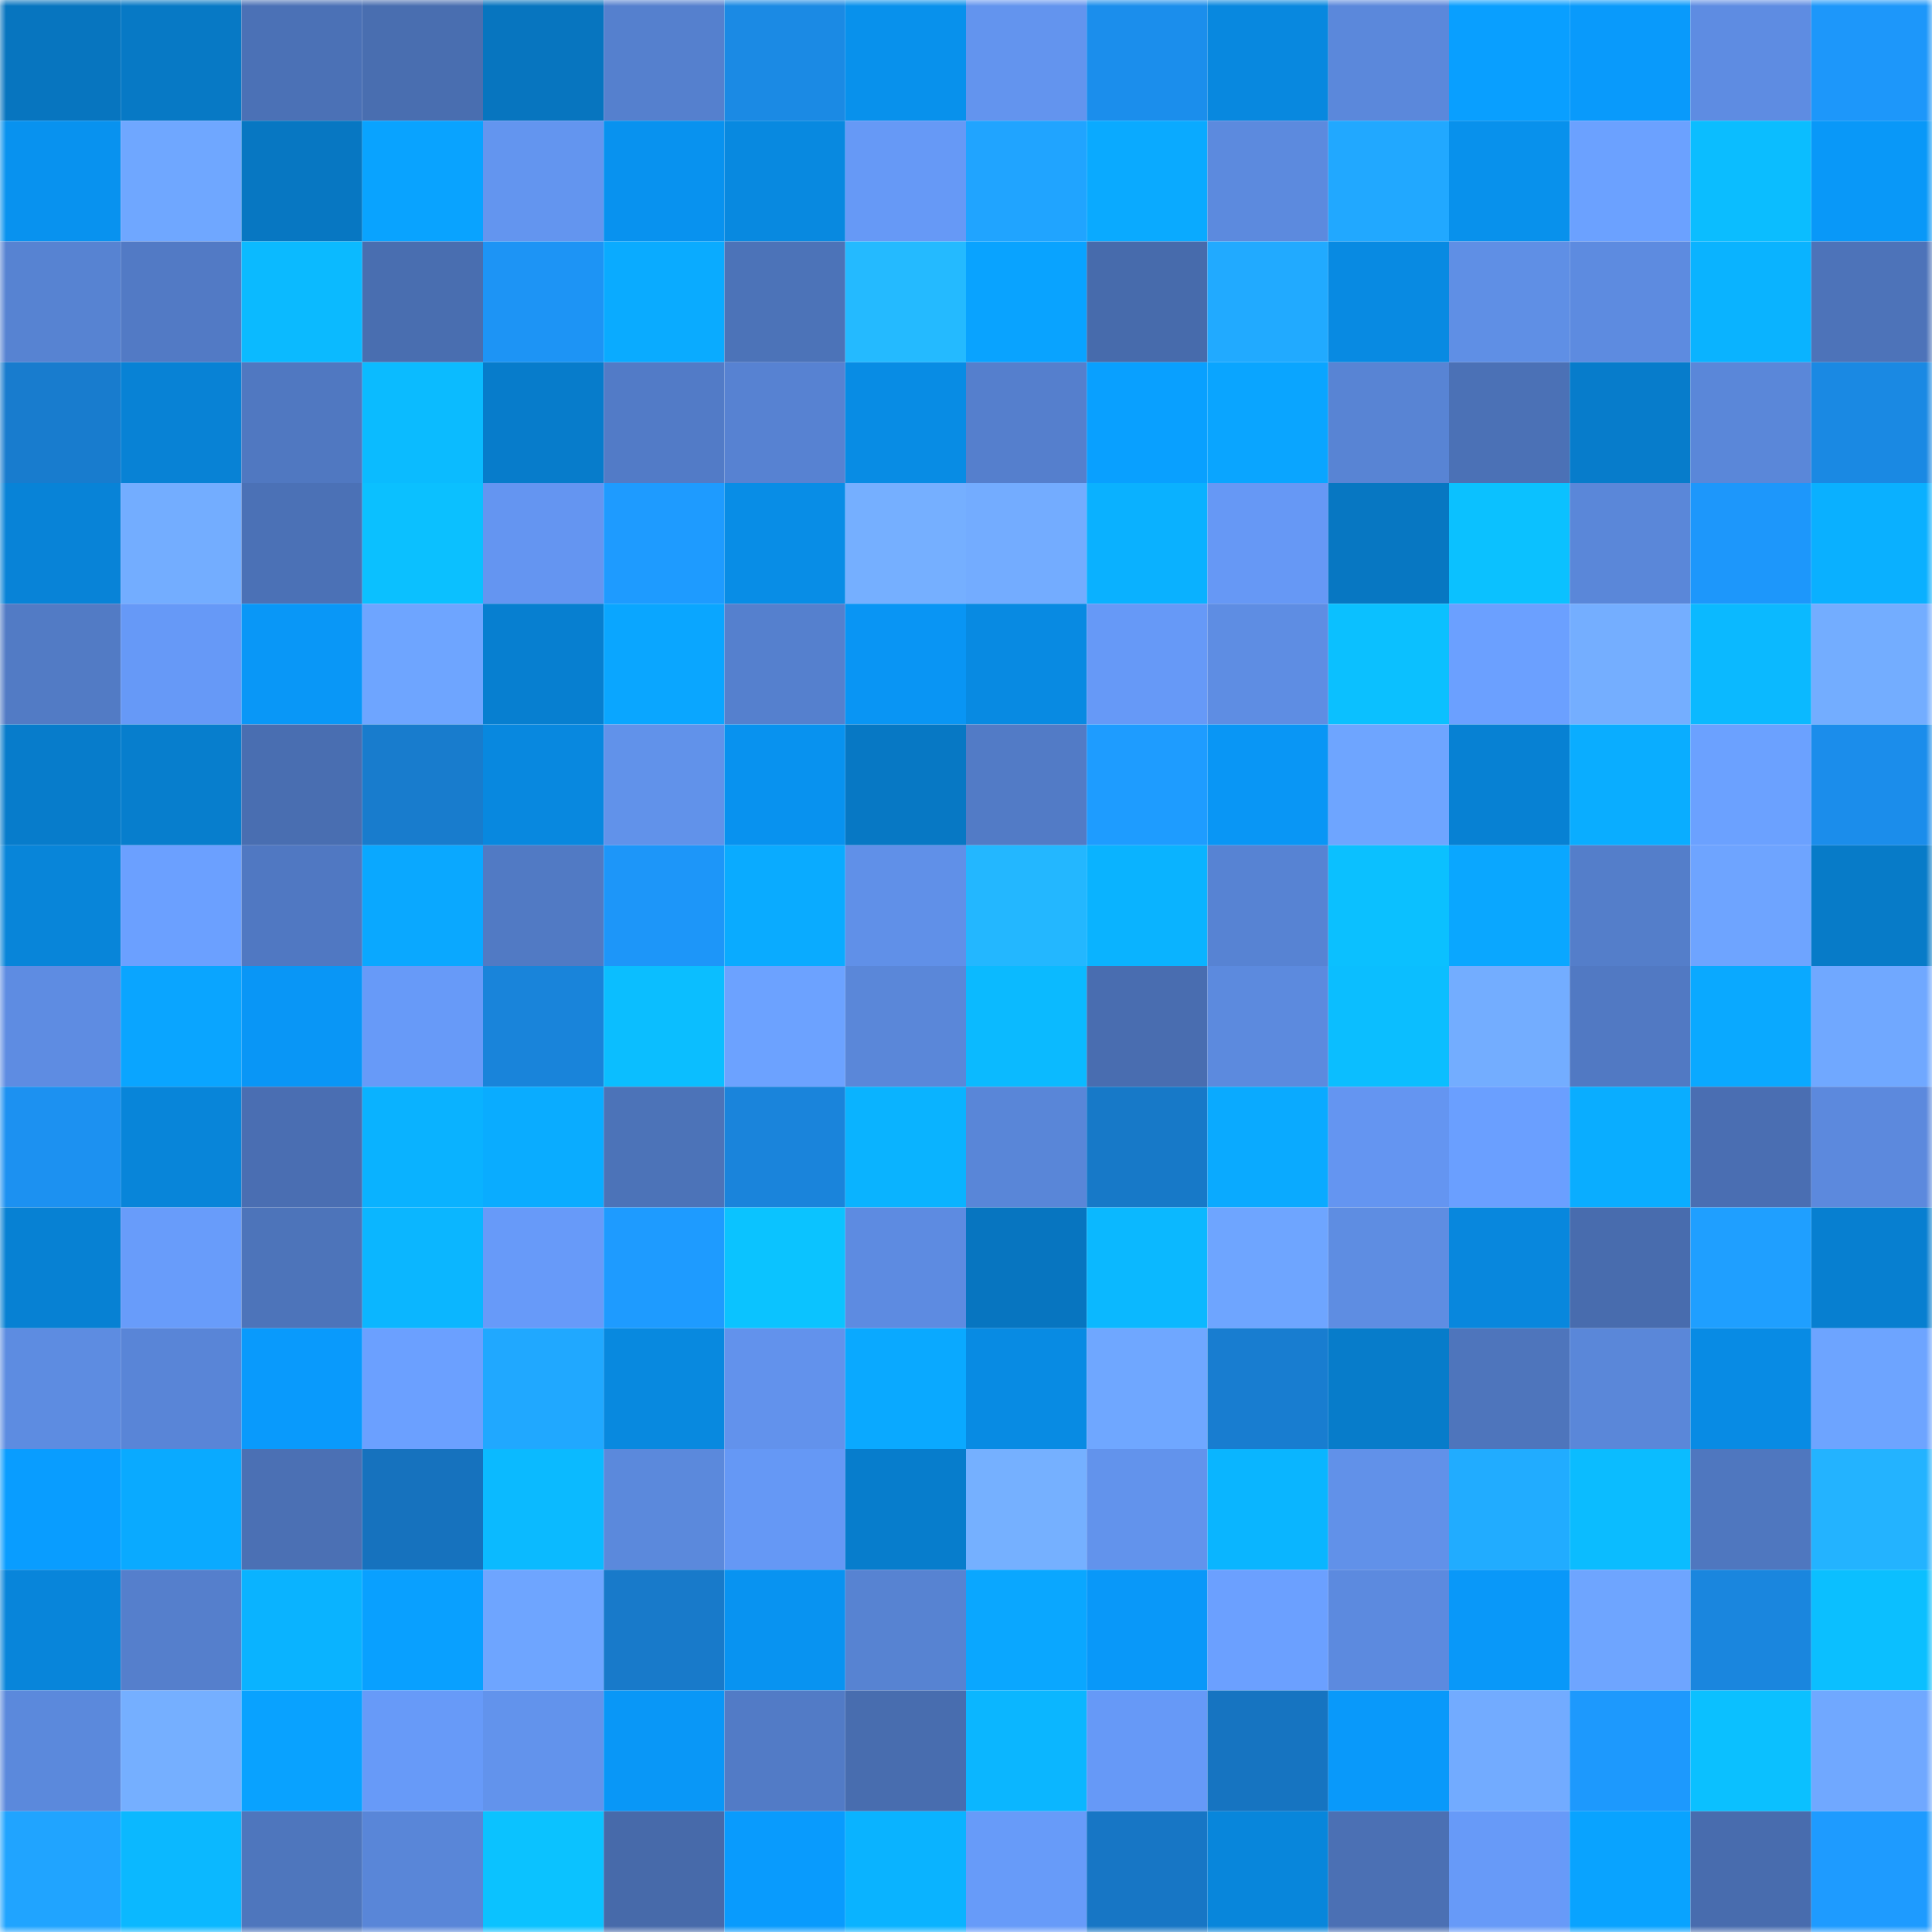 <svg viewBox="0 0 160 160" fill="none" role="img" xmlns="http://www.w3.org/2000/svg" width="240" height="240" name="ens%2Ckiotoray.eth"><mask id="266070005" mask-type="alpha" maskUnits="userSpaceOnUse" x="0" y="0" width="160" height="160"><rect width="160" height="160" fill="#FFFFFF"></rect></mask><g mask="url(#266070005)"><rect x="0" y="0" width="10" height="10" fill="#0775bf"></rect><rect x="10" y="0" width="10" height="10" fill="#0779c5"></rect><rect x="20" y="0" width="10" height="10" fill="#4b71b6"></rect><rect x="30" y="0" width="10" height="10" fill="#496eb0"></rect><rect x="40" y="0" width="10" height="10" fill="#0775bf"></rect><rect x="50" y="0" width="10" height="10" fill="#5580ce"></rect><rect x="60" y="0" width="10" height="10" fill="#1b8ae4"></rect><rect x="70" y="0" width="10" height="10" fill="#0891ec"></rect><rect x="80" y="0" width="10" height="10" fill="#6394ee"></rect><rect x="90" y="0" width="10" height="10" fill="#1b8eec"></rect><rect x="100" y="0" width="10" height="10" fill="#0888df"></rect><rect x="110" y="0" width="10" height="10" fill="#5b88db"></rect><rect x="120" y="0" width="10" height="10" fill="#099fff"></rect><rect x="130" y="0" width="10" height="10" fill="#099afb"></rect><rect x="140" y="0" width="10" height="10" fill="#5e8ce2"></rect><rect x="150" y="0" width="10" height="10" fill="#1d97fa"></rect><rect x="0" y="10" width="10" height="10" fill="#0892ef"></rect><rect x="10" y="10" width="10" height="10" fill="#6fa7ff"></rect><rect x="20" y="10" width="10" height="10" fill="#0777c2"></rect><rect x="30" y="10" width="10" height="10" fill="#09a3ff"></rect><rect x="40" y="10" width="10" height="10" fill="#6395ef"></rect><rect x="50" y="10" width="10" height="10" fill="#0892ef"></rect><rect x="60" y="10" width="10" height="10" fill="#0889e0"></rect><rect x="70" y="10" width="10" height="10" fill="#6699f6"></rect><rect x="80" y="10" width="10" height="10" fill="#20a4ff"></rect><rect x="90" y="10" width="10" height="10" fill="#0aaaff"></rect><rect x="100" y="10" width="10" height="10" fill="#5c8ade"></rect><rect x="110" y="10" width="10" height="10" fill="#21a8ff"></rect><rect x="120" y="10" width="10" height="10" fill="#0891ec"></rect><rect x="130" y="10" width="10" height="10" fill="#6ba1ff"></rect><rect x="140" y="10" width="10" height="10" fill="#0bbdff"></rect><rect x="150" y="10" width="10" height="10" fill="#0998f8"></rect><rect x="0" y="20" width="10" height="10" fill="#5783d2"></rect><rect x="10" y="20" width="10" height="10" fill="#527ac5"></rect><rect x="20" y="20" width="10" height="10" fill="#0bbaff"></rect><rect x="30" y="20" width="10" height="10" fill="#496eb0"></rect><rect x="40" y="20" width="10" height="10" fill="#1d94f5"></rect><rect x="50" y="20" width="10" height="10" fill="#0aabff"></rect><rect x="60" y="20" width="10" height="10" fill="#4c73b8"></rect><rect x="70" y="20" width="10" height="10" fill="#24baff"></rect><rect x="80" y="20" width="10" height="10" fill="#09a3ff"></rect><rect x="90" y="20" width="10" height="10" fill="#476bac"></rect><rect x="100" y="20" width="10" height="10" fill="#21aaff"></rect><rect x="110" y="20" width="10" height="10" fill="#088ae2"></rect><rect x="120" y="20" width="10" height="10" fill="#5f8fe5"></rect><rect x="130" y="20" width="10" height="10" fill="#5d8be0"></rect><rect x="140" y="20" width="10" height="10" fill="#0ab3ff"></rect><rect x="150" y="20" width="10" height="10" fill="#4d73b9"></rect><rect x="0" y="30" width="10" height="10" fill="#187cce"></rect><rect x="10" y="30" width="10" height="10" fill="#0882d5"></rect><rect x="20" y="30" width="10" height="10" fill="#5078c1"></rect><rect x="30" y="30" width="10" height="10" fill="#0bbbff"></rect><rect x="40" y="30" width="10" height="10" fill="#077ccb"></rect><rect x="50" y="30" width="10" height="10" fill="#527bc7"></rect><rect x="60" y="30" width="10" height="10" fill="#5782d2"></rect><rect x="70" y="30" width="10" height="10" fill="#088ce4"></rect><rect x="80" y="30" width="10" height="10" fill="#557fcd"></rect><rect x="90" y="30" width="10" height="10" fill="#09a0ff"></rect><rect x="100" y="30" width="10" height="10" fill="#0aa5ff"></rect><rect x="110" y="30" width="10" height="10" fill="#5884d4"></rect><rect x="120" y="30" width="10" height="10" fill="#4b71b6"></rect><rect x="130" y="30" width="10" height="10" fill="#077ccb"></rect><rect x="140" y="30" width="10" height="10" fill="#5a87d9"></rect><rect x="150" y="30" width="10" height="10" fill="#1a89e3"></rect><rect x="0" y="40" width="10" height="10" fill="#0883d7"></rect><rect x="10" y="40" width="10" height="10" fill="#73adff"></rect><rect x="20" y="40" width="10" height="10" fill="#4b71b6"></rect><rect x="30" y="40" width="10" height="10" fill="#0bc0ff"></rect><rect x="40" y="40" width="10" height="10" fill="#6495f1"></rect><rect x="50" y="40" width="10" height="10" fill="#1e9bff"></rect><rect x="60" y="40" width="10" height="10" fill="#088de6"></rect><rect x="70" y="40" width="10" height="10" fill="#75afff"></rect><rect x="80" y="40" width="10" height="10" fill="#73acff"></rect><rect x="90" y="40" width="10" height="10" fill="#0ab1ff"></rect><rect x="100" y="40" width="10" height="10" fill="#6698f5"></rect><rect x="110" y="40" width="10" height="10" fill="#0777c2"></rect><rect x="120" y="40" width="10" height="10" fill="#0bc1ff"></rect><rect x="130" y="40" width="10" height="10" fill="#5a87d9"></rect><rect x="140" y="40" width="10" height="10" fill="#1d97fb"></rect><rect x="150" y="40" width="10" height="10" fill="#0ab0ff"></rect><rect x="0" y="50" width="10" height="10" fill="#527bc5"></rect><rect x="10" y="50" width="10" height="10" fill="#6699f7"></rect><rect x="20" y="50" width="10" height="10" fill="#0997f7"></rect><rect x="30" y="50" width="10" height="10" fill="#6ea5ff"></rect><rect x="40" y="50" width="10" height="10" fill="#077fd0"></rect><rect x="50" y="50" width="10" height="10" fill="#0aa6ff"></rect><rect x="60" y="50" width="10" height="10" fill="#5580ce"></rect><rect x="70" y="50" width="10" height="10" fill="#0995f4"></rect><rect x="80" y="50" width="10" height="10" fill="#088ae2"></rect><rect x="90" y="50" width="10" height="10" fill="#6699f7"></rect><rect x="100" y="50" width="10" height="10" fill="#5e8de3"></rect><rect x="110" y="50" width="10" height="10" fill="#0bc0ff"></rect><rect x="120" y="50" width="10" height="10" fill="#6ba0ff"></rect><rect x="130" y="50" width="10" height="10" fill="#74aeff"></rect><rect x="140" y="50" width="10" height="10" fill="#0bb9ff"></rect><rect x="150" y="50" width="10" height="10" fill="#73adff"></rect><rect x="0" y="60" width="10" height="10" fill="#077ccb"></rect><rect x="10" y="60" width="10" height="10" fill="#077ecd"></rect><rect x="20" y="60" width="10" height="10" fill="#496eb1"></rect><rect x="30" y="60" width="10" height="10" fill="#187ccd"></rect><rect x="40" y="60" width="10" height="10" fill="#0888df"></rect><rect x="50" y="60" width="10" height="10" fill="#6192ea"></rect><rect x="60" y="60" width="10" height="10" fill="#0892ef"></rect><rect x="70" y="60" width="10" height="10" fill="#0778c4"></rect><rect x="80" y="60" width="10" height="10" fill="#527bc6"></rect><rect x="90" y="60" width="10" height="10" fill="#1e9cff"></rect><rect x="100" y="60" width="10" height="10" fill="#0996f5"></rect><rect x="110" y="60" width="10" height="10" fill="#6ea5ff"></rect><rect x="120" y="60" width="10" height="10" fill="#0781d3"></rect><rect x="130" y="60" width="10" height="10" fill="#0aadff"></rect><rect x="140" y="60" width="10" height="10" fill="#6ba1ff"></rect><rect x="150" y="60" width="10" height="10" fill="#1b8deb"></rect><rect x="0" y="70" width="10" height="10" fill="#0885d9"></rect><rect x="10" y="70" width="10" height="10" fill="#6ba0ff"></rect><rect x="20" y="70" width="10" height="10" fill="#5078c2"></rect><rect x="30" y="70" width="10" height="10" fill="#0aa8ff"></rect><rect x="40" y="70" width="10" height="10" fill="#517ac4"></rect><rect x="50" y="70" width="10" height="10" fill="#1d96f9"></rect><rect x="60" y="70" width="10" height="10" fill="#0aabff"></rect><rect x="70" y="70" width="10" height="10" fill="#6090e8"></rect><rect x="80" y="70" width="10" height="10" fill="#23b7ff"></rect><rect x="90" y="70" width="10" height="10" fill="#0ab3ff"></rect><rect x="100" y="70" width="10" height="10" fill="#5783d3"></rect><rect x="110" y="70" width="10" height="10" fill="#0bc0ff"></rect><rect x="120" y="70" width="10" height="10" fill="#0aa7ff"></rect><rect x="130" y="70" width="10" height="10" fill="#547eca"></rect><rect x="140" y="70" width="10" height="10" fill="#6ea4ff"></rect><rect x="150" y="70" width="10" height="10" fill="#077bc8"></rect><rect x="0" y="80" width="10" height="10" fill="#5e8ce2"></rect><rect x="10" y="80" width="10" height="10" fill="#0aa5ff"></rect><rect x="20" y="80" width="10" height="10" fill="#0996f6"></rect><rect x="30" y="80" width="10" height="10" fill="#679af8"></rect><rect x="40" y="80" width="10" height="10" fill="#1984da"></rect><rect x="50" y="80" width="10" height="10" fill="#0bbeff"></rect><rect x="60" y="80" width="10" height="10" fill="#6ca2ff"></rect><rect x="70" y="80" width="10" height="10" fill="#5a87d9"></rect><rect x="80" y="80" width="10" height="10" fill="#0bbaff"></rect><rect x="90" y="80" width="10" height="10" fill="#496db0"></rect><rect x="100" y="80" width="10" height="10" fill="#5c8ade"></rect><rect x="110" y="80" width="10" height="10" fill="#0bbeff"></rect><rect x="120" y="80" width="10" height="10" fill="#73adff"></rect><rect x="130" y="80" width="10" height="10" fill="#5179c3"></rect><rect x="140" y="80" width="10" height="10" fill="#0aa9ff"></rect><rect x="150" y="80" width="10" height="10" fill="#70a8ff"></rect><rect x="0" y="90" width="10" height="10" fill="#1c91f1"></rect><rect x="10" y="90" width="10" height="10" fill="#0885d9"></rect><rect x="20" y="90" width="10" height="10" fill="#4a6eb2"></rect><rect x="30" y="90" width="10" height="10" fill="#0ab2ff"></rect><rect x="40" y="90" width="10" height="10" fill="#0aacff"></rect><rect x="50" y="90" width="10" height="10" fill="#4c73b8"></rect><rect x="60" y="90" width="10" height="10" fill="#1a84db"></rect><rect x="70" y="90" width="10" height="10" fill="#0ab3ff"></rect><rect x="80" y="90" width="10" height="10" fill="#5986d8"></rect><rect x="90" y="90" width="10" height="10" fill="#1779c8"></rect><rect x="100" y="90" width="10" height="10" fill="#0aaaff"></rect><rect x="110" y="90" width="10" height="10" fill="#6495f1"></rect><rect x="120" y="90" width="10" height="10" fill="#6a9fff"></rect><rect x="130" y="90" width="10" height="10" fill="#0aadff"></rect><rect x="140" y="90" width="10" height="10" fill="#4a6eb2"></rect><rect x="150" y="90" width="10" height="10" fill="#5c89dd"></rect><rect x="0" y="100" width="10" height="10" fill="#0781d3"></rect><rect x="10" y="100" width="10" height="10" fill="#689cfa"></rect><rect x="20" y="100" width="10" height="10" fill="#4d74ba"></rect><rect x="30" y="100" width="10" height="10" fill="#0bb6ff"></rect><rect x="40" y="100" width="10" height="10" fill="#679af9"></rect><rect x="50" y="100" width="10" height="10" fill="#1e9bff"></rect><rect x="60" y="100" width="10" height="10" fill="#0bc3ff"></rect><rect x="70" y="100" width="10" height="10" fill="#5d8be1"></rect><rect x="80" y="100" width="10" height="10" fill="#0775c0"></rect><rect x="90" y="100" width="10" height="10" fill="#0bb8ff"></rect><rect x="100" y="100" width="10" height="10" fill="#6ea5ff"></rect><rect x="110" y="100" width="10" height="10" fill="#5e8de2"></rect><rect x="120" y="100" width="10" height="10" fill="#0887dd"></rect><rect x="130" y="100" width="10" height="10" fill="#486cae"></rect><rect x="140" y="100" width="10" height="10" fill="#1f9fff"></rect><rect x="150" y="100" width="10" height="10" fill="#077fd0"></rect><rect x="0" y="110" width="10" height="10" fill="#5d8ce1"></rect><rect x="10" y="110" width="10" height="10" fill="#5985d7"></rect><rect x="20" y="110" width="10" height="10" fill="#099afc"></rect><rect x="30" y="110" width="10" height="10" fill="#6ba0ff"></rect><rect x="40" y="110" width="10" height="10" fill="#20a8ff"></rect><rect x="50" y="110" width="10" height="10" fill="#0889df"></rect><rect x="60" y="110" width="10" height="10" fill="#6292ec"></rect><rect x="70" y="110" width="10" height="10" fill="#0aa9ff"></rect><rect x="80" y="110" width="10" height="10" fill="#088be3"></rect><rect x="90" y="110" width="10" height="10" fill="#6fa7ff"></rect><rect x="100" y="110" width="10" height="10" fill="#187dd0"></rect><rect x="110" y="110" width="10" height="10" fill="#077cca"></rect><rect x="120" y="110" width="10" height="10" fill="#4e75bc"></rect><rect x="130" y="110" width="10" height="10" fill="#5a87d9"></rect><rect x="140" y="110" width="10" height="10" fill="#088be4"></rect><rect x="150" y="110" width="10" height="10" fill="#6da4ff"></rect><rect x="0" y="120" width="10" height="10" fill="#099dff"></rect><rect x="10" y="120" width="10" height="10" fill="#0aaaff"></rect><rect x="20" y="120" width="10" height="10" fill="#4b70b4"></rect><rect x="30" y="120" width="10" height="10" fill="#1672be"></rect><rect x="40" y="120" width="10" height="10" fill="#0bbaff"></rect><rect x="50" y="120" width="10" height="10" fill="#5b89dc"></rect><rect x="60" y="120" width="10" height="10" fill="#6598f5"></rect><rect x="70" y="120" width="10" height="10" fill="#077dcc"></rect><rect x="80" y="120" width="10" height="10" fill="#75b0ff"></rect><rect x="90" y="120" width="10" height="10" fill="#6293ec"></rect><rect x="100" y="120" width="10" height="10" fill="#0ab5ff"></rect><rect x="110" y="120" width="10" height="10" fill="#6191e9"></rect><rect x="120" y="120" width="10" height="10" fill="#21acff"></rect><rect x="130" y="120" width="10" height="10" fill="#0bbcff"></rect><rect x="140" y="120" width="10" height="10" fill="#4f77bf"></rect><rect x="150" y="120" width="10" height="10" fill="#23b3ff"></rect><rect x="0" y="130" width="10" height="10" fill="#0885da"></rect><rect x="10" y="130" width="10" height="10" fill="#557fcc"></rect><rect x="20" y="130" width="10" height="10" fill="#0ab3ff"></rect><rect x="30" y="130" width="10" height="10" fill="#09a0ff"></rect><rect x="40" y="130" width="10" height="10" fill="#6ea5ff"></rect><rect x="50" y="130" width="10" height="10" fill="#187aca"></rect><rect x="60" y="130" width="10" height="10" fill="#0893f1"></rect><rect x="70" y="130" width="10" height="10" fill="#5783d2"></rect><rect x="80" y="130" width="10" height="10" fill="#0aa7ff"></rect><rect x="90" y="130" width="10" height="10" fill="#0998f9"></rect><rect x="100" y="130" width="10" height="10" fill="#6ba0ff"></rect><rect x="110" y="130" width="10" height="10" fill="#5c8adf"></rect><rect x="120" y="130" width="10" height="10" fill="#0998f9"></rect><rect x="130" y="130" width="10" height="10" fill="#6ea5ff"></rect><rect x="140" y="130" width="10" height="10" fill="#1a86de"></rect><rect x="150" y="130" width="10" height="10" fill="#0bbfff"></rect><rect x="0" y="140" width="10" height="10" fill="#5b89dc"></rect><rect x="10" y="140" width="10" height="10" fill="#75afff"></rect><rect x="20" y="140" width="10" height="10" fill="#09a2ff"></rect><rect x="30" y="140" width="10" height="10" fill="#679af8"></rect><rect x="40" y="140" width="10" height="10" fill="#6293ec"></rect><rect x="50" y="140" width="10" height="10" fill="#0997f7"></rect><rect x="60" y="140" width="10" height="10" fill="#527bc6"></rect><rect x="70" y="140" width="10" height="10" fill="#486daf"></rect><rect x="80" y="140" width="10" height="10" fill="#0bb6ff"></rect><rect x="90" y="140" width="10" height="10" fill="#6699f7"></rect><rect x="100" y="140" width="10" height="10" fill="#1674c1"></rect><rect x="110" y="140" width="10" height="10" fill="#0999fa"></rect><rect x="120" y="140" width="10" height="10" fill="#72abff"></rect><rect x="130" y="140" width="10" height="10" fill="#1d99fd"></rect><rect x="140" y="140" width="10" height="10" fill="#0bc0ff"></rect><rect x="150" y="140" width="10" height="10" fill="#70a8ff"></rect><rect x="0" y="150" width="10" height="10" fill="#20a4ff"></rect><rect x="10" y="150" width="10" height="10" fill="#0bb8ff"></rect><rect x="20" y="150" width="10" height="10" fill="#4e76bd"></rect><rect x="30" y="150" width="10" height="10" fill="#5986d8"></rect><rect x="40" y="150" width="10" height="10" fill="#0bc2ff"></rect><rect x="50" y="150" width="10" height="10" fill="#476aaa"></rect><rect x="60" y="150" width="10" height="10" fill="#099bfd"></rect><rect x="70" y="150" width="10" height="10" fill="#0ab3ff"></rect><rect x="80" y="150" width="10" height="10" fill="#679bf9"></rect><rect x="90" y="150" width="10" height="10" fill="#1776c5"></rect><rect x="100" y="150" width="10" height="10" fill="#0886db"></rect><rect x="110" y="150" width="10" height="10" fill="#4b70b4"></rect><rect x="120" y="150" width="10" height="10" fill="#679af8"></rect><rect x="130" y="150" width="10" height="10" fill="#09a3ff"></rect><rect x="140" y="150" width="10" height="10" fill="#486cae"></rect><rect x="150" y="150" width="10" height="10" fill="#1e9bff"></rect></g></svg>